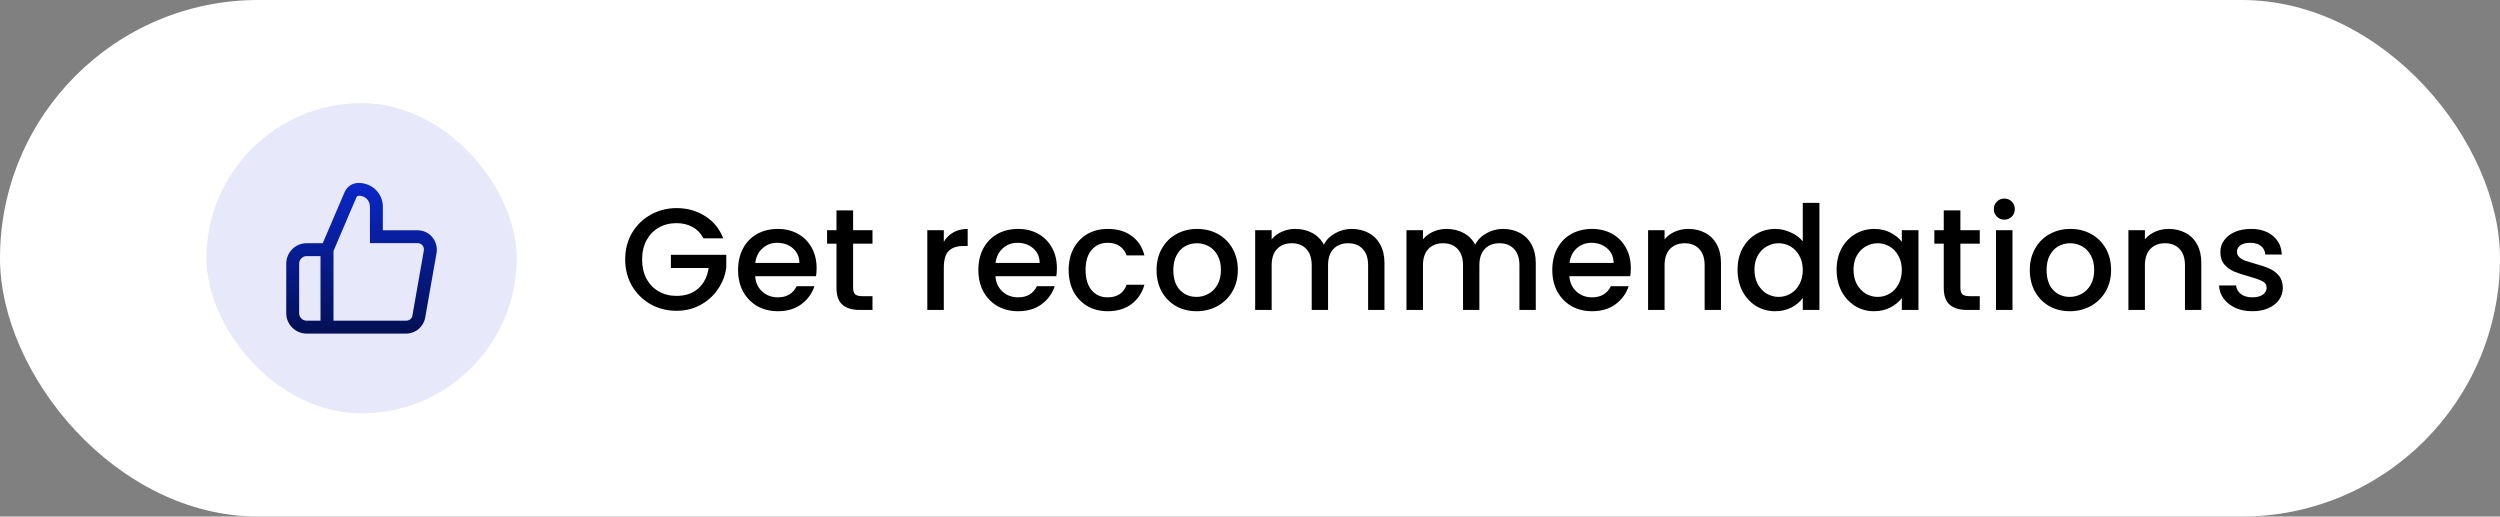 <svg width="242" height="50" viewBox="0 0 242 50" fill="none" xmlns="http://www.w3.org/2000/svg">
<rect x="0" y="0" width="242" height="50" fill="#808080" stroke="none"/>
<rect width="242" height="50" rx="25" fill="white"/>
<rect x="20" y="10" width="30" height="30" rx="15" fill="#E7E9FA"/>
<g clip-path="url(#clip0_1389_19012)">
<rect x="20" y="10" width="30" height="30" rx="15" fill="#E7E9FA"/>
<path d="M41.85 22.958C41.492 22.533 40.975 22.292 40.417 22.292H37.059V20C37.059 18.733 36.033 17.708 34.7 17.708C34.117 17.708 33.592 18.058 33.358 18.6L31.242 23.542H29.683C28.592 23.542 27.709 24.425 27.709 25.517V30.325C27.709 31.408 28.6 32.292 29.683 32.292H39.317C40.225 32.292 41 31.642 41.158 30.742L42.258 24.492C42.35 23.942 42.2 23.383 41.842 22.958H41.85ZM29.683 31.042C29.284 31.042 28.959 30.717 28.959 30.325V25.517C28.959 25.117 29.284 24.792 29.683 24.792H31.025V31.042H29.683ZM39.934 30.525C39.883 30.825 39.625 31.042 39.317 31.042H32.283V24.292L34.508 19.083C34.542 19.008 34.617 18.95 34.775 18.95C35.35 18.95 35.809 19.417 35.809 19.992V23.533H40.417C40.608 23.533 40.775 23.608 40.892 23.75C41.008 23.892 41.059 24.075 41.025 24.267L39.925 30.517L39.934 30.525Z" fill="url(#paint0_linear_1389_19012)"/>
</g>
<path d="M68.092 23.07C67.84 22.585 67.49 22.221 67.042 21.978C66.594 21.726 66.076 21.6 65.488 21.6C64.844 21.6 64.27 21.745 63.766 22.034C63.262 22.323 62.865 22.734 62.576 23.266C62.296 23.798 62.156 24.414 62.156 25.114C62.156 25.814 62.296 26.435 62.576 26.976C62.865 27.508 63.262 27.919 63.766 28.208C64.27 28.497 64.844 28.642 65.488 28.642C66.356 28.642 67.061 28.399 67.602 27.914C68.143 27.429 68.475 26.771 68.596 25.94H64.942V24.666H70.304V25.912C70.201 26.668 69.931 27.363 69.492 27.998C69.063 28.633 68.498 29.141 67.798 29.524C67.107 29.897 66.337 30.084 65.488 30.084C64.573 30.084 63.738 29.874 62.982 29.454C62.226 29.025 61.624 28.432 61.176 27.676C60.737 26.92 60.518 26.066 60.518 25.114C60.518 24.162 60.737 23.308 61.176 22.552C61.624 21.796 62.226 21.208 62.982 20.788C63.747 20.359 64.583 20.144 65.488 20.144C66.524 20.144 67.443 20.401 68.246 20.914C69.058 21.418 69.646 22.137 70.01 23.07H68.092ZM79.048 25.954C79.048 26.243 79.029 26.505 78.992 26.738H73.098C73.145 27.354 73.374 27.849 73.784 28.222C74.195 28.595 74.699 28.782 75.296 28.782C76.155 28.782 76.761 28.423 77.116 27.704H78.838C78.605 28.413 78.18 28.997 77.564 29.454C76.957 29.902 76.201 30.126 75.296 30.126C74.559 30.126 73.896 29.963 73.308 29.636C72.73 29.3 72.272 28.833 71.936 28.236C71.609 27.629 71.446 26.929 71.446 26.136C71.446 25.343 71.605 24.647 71.922 24.05C72.249 23.443 72.701 22.977 73.28 22.65C73.868 22.323 74.54 22.16 75.296 22.16C76.024 22.16 76.673 22.319 77.242 22.636C77.811 22.953 78.255 23.401 78.572 23.98C78.889 24.549 79.048 25.207 79.048 25.954ZM77.382 25.45C77.373 24.862 77.163 24.391 76.752 24.036C76.341 23.681 75.833 23.504 75.226 23.504C74.675 23.504 74.204 23.681 73.812 24.036C73.42 24.381 73.187 24.853 73.112 25.45H77.382ZM82.581 23.588V27.858C82.581 28.147 82.646 28.357 82.777 28.488C82.917 28.609 83.15 28.67 83.477 28.67H84.457V30H83.197C82.478 30 81.927 29.832 81.545 29.496C81.162 29.16 80.971 28.614 80.971 27.858V23.588H80.061V22.286H80.971V20.368H82.581V22.286H84.457V23.588H82.581ZM91.361 23.406C91.594 23.014 91.902 22.711 92.284 22.496C92.677 22.272 93.138 22.16 93.671 22.16V23.812H93.264C92.639 23.812 92.163 23.971 91.837 24.288C91.519 24.605 91.361 25.156 91.361 25.94V30H89.764V22.286H91.361V23.406ZM102.308 25.954C102.308 26.243 102.289 26.505 102.252 26.738H96.358C96.404 27.354 96.633 27.849 97.043 28.222C97.454 28.595 97.958 28.782 98.555 28.782C99.414 28.782 100.021 28.423 100.376 27.704H102.097C101.864 28.413 101.44 28.997 100.824 29.454C100.217 29.902 99.461 30.126 98.555 30.126C97.818 30.126 97.156 29.963 96.567 29.636C95.989 29.3 95.531 28.833 95.195 28.236C94.869 27.629 94.706 26.929 94.706 26.136C94.706 25.343 94.864 24.647 95.181 24.05C95.508 23.443 95.961 22.977 96.54 22.65C97.127 22.323 97.799 22.16 98.555 22.16C99.284 22.16 99.932 22.319 100.502 22.636C101.071 22.953 101.514 23.401 101.832 23.98C102.149 24.549 102.308 25.207 102.308 25.954ZM100.642 25.45C100.632 24.862 100.422 24.391 100.012 24.036C99.601 23.681 99.092 23.504 98.486 23.504C97.935 23.504 97.463 23.681 97.072 24.036C96.68 24.381 96.446 24.853 96.371 25.45H100.642ZM103.446 26.136C103.446 25.343 103.605 24.647 103.922 24.05C104.249 23.443 104.697 22.977 105.266 22.65C105.835 22.323 106.489 22.16 107.226 22.16C108.159 22.16 108.929 22.384 109.536 22.832C110.152 23.271 110.567 23.901 110.782 24.722H109.06C108.92 24.339 108.696 24.041 108.388 23.826C108.08 23.611 107.693 23.504 107.226 23.504C106.573 23.504 106.05 23.737 105.658 24.204C105.275 24.661 105.084 25.305 105.084 26.136C105.084 26.967 105.275 27.615 105.658 28.082C106.05 28.549 106.573 28.782 107.226 28.782C108.15 28.782 108.761 28.376 109.06 27.564H110.782C110.558 28.348 110.138 28.973 109.522 29.44C108.906 29.897 108.141 30.126 107.226 30.126C106.489 30.126 105.835 29.963 105.266 29.636C104.697 29.3 104.249 28.833 103.922 28.236C103.605 27.629 103.446 26.929 103.446 26.136ZM115.819 30.126C115.091 30.126 114.433 29.963 113.845 29.636C113.257 29.3 112.795 28.833 112.459 28.236C112.123 27.629 111.955 26.929 111.955 26.136C111.955 25.352 112.127 24.657 112.473 24.05C112.818 23.443 113.289 22.977 113.887 22.65C114.484 22.323 115.151 22.16 115.889 22.16C116.626 22.16 117.293 22.323 117.891 22.65C118.488 22.977 118.959 23.443 119.305 24.05C119.65 24.657 119.823 25.352 119.823 26.136C119.823 26.92 119.645 27.615 119.291 28.222C118.936 28.829 118.451 29.3 117.835 29.636C117.228 29.963 116.556 30.126 115.819 30.126ZM115.819 28.74C116.229 28.74 116.612 28.642 116.967 28.446C117.331 28.25 117.625 27.956 117.849 27.564C118.073 27.172 118.185 26.696 118.185 26.136C118.185 25.576 118.077 25.105 117.863 24.722C117.648 24.33 117.363 24.036 117.009 23.84C116.654 23.644 116.271 23.546 115.861 23.546C115.45 23.546 115.067 23.644 114.713 23.84C114.367 24.036 114.092 24.33 113.887 24.722C113.681 25.105 113.579 25.576 113.579 26.136C113.579 26.967 113.789 27.611 114.209 28.068C114.638 28.516 115.175 28.74 115.819 28.74ZM130.838 22.16C131.445 22.16 131.986 22.286 132.462 22.538C132.948 22.79 133.326 23.163 133.596 23.658C133.876 24.153 134.016 24.75 134.016 25.45V30H132.434V25.688C132.434 24.997 132.262 24.47 131.916 24.106C131.571 23.733 131.1 23.546 130.502 23.546C129.905 23.546 129.429 23.733 129.074 24.106C128.729 24.47 128.556 24.997 128.556 25.688V30H126.974V25.688C126.974 24.997 126.802 24.47 126.456 24.106C126.111 23.733 125.64 23.546 125.042 23.546C124.445 23.546 123.969 23.733 123.614 24.106C123.269 24.47 123.096 24.997 123.096 25.688V30H121.5V22.286H123.096V23.168C123.358 22.851 123.689 22.603 124.09 22.426C124.492 22.249 124.921 22.16 125.378 22.16C125.994 22.16 126.545 22.291 127.03 22.552C127.516 22.813 127.889 23.191 128.15 23.686C128.384 23.219 128.748 22.851 129.242 22.58C129.737 22.3 130.269 22.16 130.838 22.16ZM145.485 22.16C146.092 22.16 146.633 22.286 147.109 22.538C147.595 22.79 147.973 23.163 148.243 23.658C148.523 24.153 148.663 24.75 148.663 25.45V30H147.081V25.688C147.081 24.997 146.909 24.47 146.563 24.106C146.218 23.733 145.747 23.546 145.149 23.546C144.552 23.546 144.076 23.733 143.721 24.106C143.376 24.47 143.203 24.997 143.203 25.688V30H141.621V25.688C141.621 24.997 141.449 24.47 141.103 24.106C140.758 23.733 140.287 23.546 139.689 23.546C139.092 23.546 138.616 23.733 138.261 24.106C137.916 24.47 137.743 24.997 137.743 25.688V30H136.147V22.286H137.743V23.168C138.005 22.851 138.336 22.603 138.737 22.426C139.139 22.249 139.568 22.16 140.025 22.16C140.641 22.16 141.192 22.291 141.677 22.552C142.163 22.813 142.536 23.191 142.797 23.686C143.031 23.219 143.395 22.851 143.889 22.58C144.384 22.3 144.916 22.16 145.485 22.16ZM157.864 25.954C157.864 26.243 157.845 26.505 157.808 26.738H151.914C151.961 27.354 152.189 27.849 152.6 28.222C153.011 28.595 153.515 28.782 154.112 28.782C154.971 28.782 155.577 28.423 155.932 27.704H157.654C157.421 28.413 156.996 28.997 156.38 29.454C155.773 29.902 155.017 30.126 154.112 30.126C153.375 30.126 152.712 29.963 152.124 29.636C151.545 29.3 151.088 28.833 150.752 28.236C150.425 27.629 150.262 26.929 150.262 26.136C150.262 25.343 150.421 24.647 150.738 24.05C151.065 23.443 151.517 22.977 152.096 22.65C152.684 22.323 153.356 22.16 154.112 22.16C154.84 22.16 155.489 22.319 156.058 22.636C156.627 22.953 157.071 23.401 157.388 23.98C157.705 24.549 157.864 25.207 157.864 25.954ZM156.198 25.45C156.189 24.862 155.979 24.391 155.568 24.036C155.157 23.681 154.649 23.504 154.042 23.504C153.491 23.504 153.02 23.681 152.628 24.036C152.236 24.381 152.003 24.853 151.928 25.45H156.198ZM163.427 22.16C164.033 22.16 164.575 22.286 165.051 22.538C165.536 22.79 165.914 23.163 166.185 23.658C166.455 24.153 166.591 24.75 166.591 25.45V30H165.009V25.688C165.009 24.997 164.836 24.47 164.491 24.106C164.145 23.733 163.674 23.546 163.077 23.546C162.479 23.546 162.003 23.733 161.649 24.106C161.303 24.47 161.131 24.997 161.131 25.688V30H159.535V22.286H161.131V23.168C161.392 22.851 161.723 22.603 162.125 22.426C162.535 22.249 162.969 22.16 163.427 22.16ZM168.195 26.108C168.195 25.333 168.353 24.647 168.671 24.05C168.997 23.453 169.436 22.991 169.987 22.664C170.547 22.328 171.167 22.16 171.849 22.16C172.353 22.16 172.847 22.272 173.333 22.496C173.827 22.711 174.219 23 174.509 23.364V19.64H176.119V30H174.509V28.838C174.247 29.211 173.883 29.519 173.417 29.762C172.959 30.005 172.432 30.126 171.835 30.126C171.163 30.126 170.547 29.958 169.987 29.622C169.436 29.277 168.997 28.801 168.671 28.194C168.353 27.578 168.195 26.883 168.195 26.108ZM174.509 26.136C174.509 25.604 174.397 25.142 174.173 24.75C173.958 24.358 173.673 24.059 173.319 23.854C172.964 23.649 172.581 23.546 172.171 23.546C171.76 23.546 171.377 23.649 171.023 23.854C170.668 24.05 170.379 24.344 170.155 24.736C169.94 25.119 169.833 25.576 169.833 26.108C169.833 26.64 169.94 27.107 170.155 27.508C170.379 27.909 170.668 28.217 171.023 28.432C171.387 28.637 171.769 28.74 172.171 28.74C172.581 28.74 172.964 28.637 173.319 28.432C173.673 28.227 173.958 27.928 174.173 27.536C174.397 27.135 174.509 26.668 174.509 26.136ZM177.783 26.108C177.783 25.333 177.942 24.647 178.259 24.05C178.586 23.453 179.024 22.991 179.575 22.664C180.135 22.328 180.751 22.16 181.423 22.16C182.03 22.16 182.557 22.281 183.005 22.524C183.462 22.757 183.826 23.051 184.097 23.406V22.286H185.707V30H184.097V28.852C183.826 29.216 183.458 29.519 182.991 29.762C182.524 30.005 181.992 30.126 181.395 30.126C180.732 30.126 180.126 29.958 179.575 29.622C179.024 29.277 178.586 28.801 178.259 28.194C177.942 27.578 177.783 26.883 177.783 26.108ZM184.097 26.136C184.097 25.604 183.985 25.142 183.761 24.75C183.546 24.358 183.262 24.059 182.907 23.854C182.552 23.649 182.17 23.546 181.759 23.546C181.348 23.546 180.966 23.649 180.611 23.854C180.256 24.05 179.967 24.344 179.743 24.736C179.528 25.119 179.421 25.576 179.421 26.108C179.421 26.64 179.528 27.107 179.743 27.508C179.967 27.909 180.256 28.217 180.611 28.432C180.975 28.637 181.358 28.74 181.759 28.74C182.17 28.74 182.552 28.637 182.907 28.432C183.262 28.227 183.546 27.928 183.761 27.536C183.985 27.135 184.097 26.668 184.097 26.136ZM189.765 23.588V27.858C189.765 28.147 189.83 28.357 189.961 28.488C190.101 28.609 190.334 28.67 190.661 28.67H191.641V30H190.381C189.662 30 189.112 29.832 188.729 29.496C188.346 29.16 188.155 28.614 188.155 27.858V23.588H187.245V22.286H188.155V20.368H189.765V22.286H191.641V23.588H189.765ZM194.024 21.264C193.735 21.264 193.492 21.166 193.296 20.97C193.1 20.774 193.002 20.531 193.002 20.242C193.002 19.953 193.1 19.71 193.296 19.514C193.492 19.318 193.735 19.22 194.024 19.22C194.304 19.22 194.542 19.318 194.738 19.514C194.934 19.71 195.032 19.953 195.032 20.242C195.032 20.531 194.934 20.774 194.738 20.97C194.542 21.166 194.304 21.264 194.024 21.264ZM194.808 22.286V30H193.212V22.286H194.808ZM200.35 30.126C199.622 30.126 198.964 29.963 198.376 29.636C197.788 29.3 197.326 28.833 196.99 28.236C196.654 27.629 196.486 26.929 196.486 26.136C196.486 25.352 196.658 24.657 197.004 24.05C197.349 23.443 197.82 22.977 198.418 22.65C199.015 22.323 199.682 22.16 200.42 22.16C201.157 22.16 201.824 22.323 202.422 22.65C203.019 22.977 203.49 23.443 203.836 24.05C204.181 24.657 204.354 25.352 204.354 26.136C204.354 26.92 204.176 27.615 203.822 28.222C203.467 28.829 202.982 29.3 202.366 29.636C201.759 29.963 201.087 30.126 200.35 30.126ZM200.35 28.74C200.76 28.74 201.143 28.642 201.498 28.446C201.862 28.25 202.156 27.956 202.38 27.564C202.604 27.172 202.716 26.696 202.716 26.136C202.716 25.576 202.608 25.105 202.394 24.722C202.179 24.33 201.894 24.036 201.54 23.84C201.185 23.644 200.802 23.546 200.392 23.546C199.981 23.546 199.598 23.644 199.244 23.84C198.898 24.036 198.623 24.33 198.418 24.722C198.212 25.105 198.11 25.576 198.11 26.136C198.11 26.967 198.32 27.611 198.74 28.068C199.169 28.516 199.706 28.74 200.35 28.74ZM209.923 22.16C210.53 22.16 211.071 22.286 211.547 22.538C212.033 22.79 212.411 23.163 212.681 23.658C212.952 24.153 213.087 24.75 213.087 25.45V30H211.505V25.688C211.505 24.997 211.333 24.47 210.987 24.106C210.642 23.733 210.171 23.546 209.573 23.546C208.976 23.546 208.5 23.733 208.145 24.106C207.8 24.47 207.627 24.997 207.627 25.688V30H206.031V22.286H207.627V23.168C207.889 22.851 208.22 22.603 208.621 22.426C209.032 22.249 209.466 22.16 209.923 22.16ZM218.023 30.126C217.416 30.126 216.87 30.019 216.385 29.804C215.909 29.58 215.531 29.281 215.251 28.908C214.971 28.525 214.822 28.101 214.803 27.634H216.455C216.483 27.961 216.637 28.236 216.917 28.46C217.206 28.675 217.566 28.782 217.995 28.782C218.443 28.782 218.788 28.698 219.031 28.53C219.283 28.353 219.409 28.129 219.409 27.858C219.409 27.569 219.269 27.354 218.989 27.214C218.718 27.074 218.284 26.92 217.687 26.752C217.108 26.593 216.637 26.439 216.273 26.29C215.909 26.141 215.592 25.912 215.321 25.604C215.06 25.296 214.929 24.89 214.929 24.386C214.929 23.975 215.05 23.602 215.293 23.266C215.536 22.921 215.881 22.65 216.329 22.454C216.786 22.258 217.309 22.16 217.897 22.16C218.774 22.16 219.479 22.384 220.011 22.832C220.552 23.271 220.842 23.873 220.879 24.638H219.283C219.255 24.293 219.115 24.017 218.863 23.812C218.611 23.607 218.27 23.504 217.841 23.504C217.421 23.504 217.099 23.583 216.875 23.742C216.651 23.901 216.539 24.111 216.539 24.372C216.539 24.577 216.614 24.75 216.763 24.89C216.912 25.03 217.094 25.142 217.309 25.226C217.524 25.301 217.841 25.399 218.261 25.52C218.821 25.669 219.278 25.823 219.633 25.982C219.997 26.131 220.31 26.355 220.571 26.654C220.832 26.953 220.968 27.349 220.977 27.844C220.977 28.283 220.856 28.675 220.613 29.02C220.37 29.365 220.025 29.636 219.577 29.832C219.138 30.028 218.62 30.126 218.023 30.126Z" fill="black"/>
<defs>
<linearGradient id="paint0_linear_1389_19012" x1="34.997" y1="17.708" x2="34.997" y2="32.292" gradientUnits="userSpaceOnUse">
<stop stop-color="#0A27C9"/>
<stop offset="1" stop-color="#041054"/>
</linearGradient>
<clipPath id="clip0_1389_19012">
<rect x="20" y="10" width="30" height="30" rx="15" fill="white"/>
</clipPath>
</defs>
</svg>

